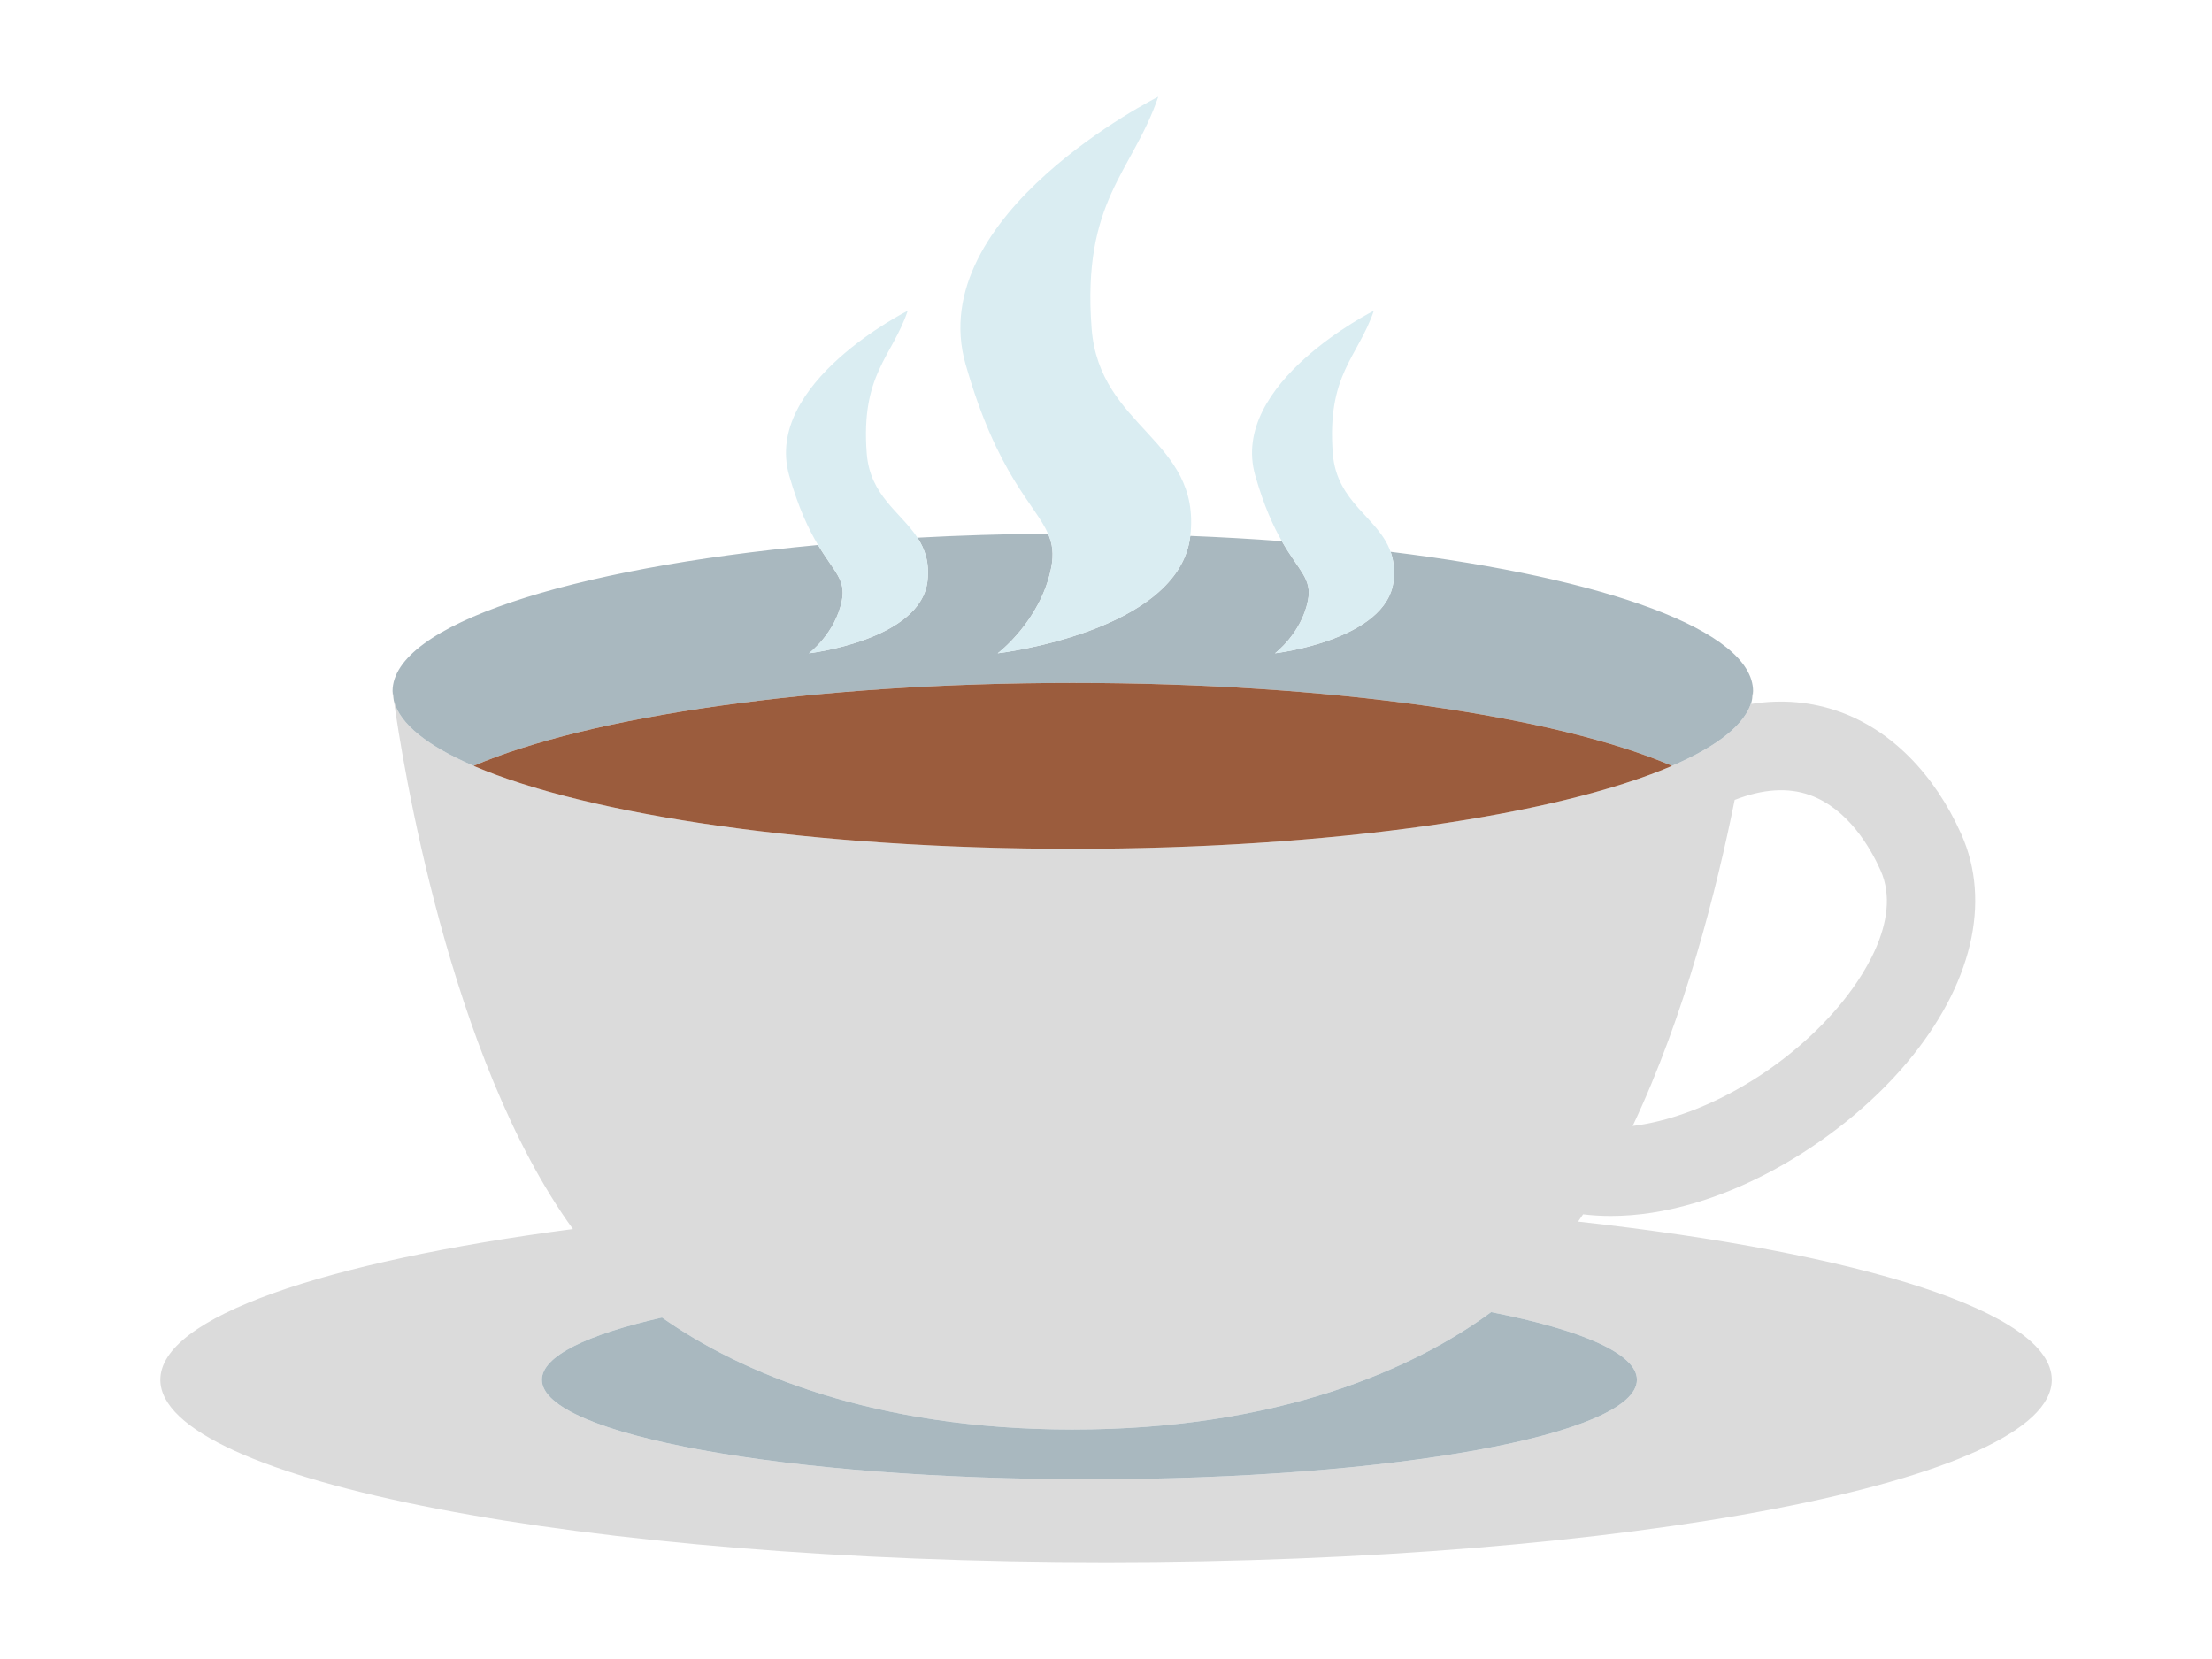 <?xml version="1.0" encoding="utf-8"?>
<!-- Generator: Adobe Illustrator 15.0.0, SVG Export Plug-In . SVG Version: 6.00 Build 0)  -->
<!DOCTYPE svg PUBLIC "-//W3C//DTD SVG 1.1//EN" "http://www.w3.org/Graphics/SVG/1.1/DTD/svg11.dtd">
<svg version="1.1" id="レイヤー_1" xmlns="http://www.w3.org/2000/svg" xmlns:xlink="http://www.w3.org/1999/xlink" x="0px"
	 y="0px" width="400px" height="300px" viewBox="0 0 400 300" style="enable-background:new 0 0 400 300;" xml:space="preserve">
<style type="text/css">
<![CDATA[
	.st0{fill:none;}
	.st1{fill:#9B5C3D;}
	.st2{fill:#DAEDF2;}
	.st3{fill:#DBDBDB;}
	.st4{fill:#A9B8BF;}
]]>
</style>
<g>
	<path class="st0" d="M99.978,143.368c-0.107-0.029-0.215-0.059-0.321-0.088C99.763,143.31,99.87,143.339,99.978,143.368z"/>
	<path class="st0" d="M98.159,142.857c-0.106-0.031-0.213-0.061-0.319-0.092C97.946,142.796,98.053,142.827,98.159,142.857z"/>
	<path class="st0" d="M96.376,142.332c-0.097-0.029-0.193-0.058-0.289-0.087C96.183,142.274,96.279,142.303,96.376,142.332z"/>
	<path class="st0" d="M92.971,141.253c-0.077-0.025-0.154-0.051-0.231-0.077C92.816,141.202,92.894,141.228,92.971,141.253z"/>
	<path class="st0" d="M91.35,140.7c-0.067-0.023-0.135-0.047-0.202-0.071C91.215,140.652,91.282,140.676,91.35,140.7z"/>
	<path class="st0" d="M88.266,139.563c-0.038-0.015-0.075-0.029-0.112-0.044C88.19,139.534,88.228,139.548,88.266,139.563z"/>
	<path class="st0" d="M105.722,144.838c-0.107-0.026-0.217-0.051-0.324-0.077C105.505,144.787,105.614,144.812,105.722,144.838z"/>
	<path class="st0" d="M129.938,149.328c-0.256-0.036-0.507-0.073-0.761-0.11C129.432,149.254,129.683,149.292,129.938,149.328z"/>
	<path class="st0" d="M103.78,144.364c-0.117-0.029-0.235-0.058-0.353-0.087C103.545,144.306,103.663,144.334,103.78,144.364z"/>
	<path class="st0" d="M132.443,149.673c-0.297-0.04-0.59-0.081-0.885-0.121C131.854,149.592,132.146,149.633,132.443,149.673z"/>
	<path class="st0" d="M127.462,148.968c-0.16-0.024-0.319-0.049-0.479-0.073C127.143,148.919,127.302,148.944,127.462,148.968z"/>
	<path class="st0" d="M86.809,138.981c-0.021-0.008-0.04-0.017-0.061-0.025C86.769,138.964,86.788,138.973,86.809,138.981z"/>
	<path class="st0" d="M111.663,146.167c-0.022-0.005-0.046-0.009-0.068-0.014C111.617,146.157,111.641,146.162,111.663,146.167z"/>
	<path class="st0" d="M163.797,152.627c0.114,0.007,0.228,0.014,0.342,0.021c-0.083-0.006-0.165-0.011-0.248-0.016
		C163.86,152.631,163.828,152.629,163.797,152.627z"/>
	<path class="st0" d="M137.233,150.284c0.114,0.014,0.229,0.027,0.344,0.041c-0.046-0.005-0.092-0.011-0.138-0.017
		C137.371,150.299,137.302,150.292,137.233,150.284z"/>
	<path class="st0" d="M152.629,151.84c0.4,0.033,0.802,0.066,1.204,0.099c-0.338-0.027-0.675-0.056-1.012-0.083
		C152.757,151.851,152.692,151.846,152.629,151.84z"/>
	<path class="st0" d="M146.993,151.337c0.386,0.037,0.771,0.074,1.158,0.11c-0.064-0.006-0.129-0.013-0.193-0.02
		C147.636,151.398,147.313,151.367,146.993,151.337z"/>
	<path class="st0" d="M144.804,151.122c0.25,0.025,0.502,0.05,0.753,0.075c-0.157-0.016-0.313-0.031-0.471-0.048
		C144.992,151.141,144.897,151.132,144.804,151.122z"/>
	<path class="st0" d="M140.195,150.629c-0.373-0.042-0.744-0.086-1.115-0.129C139.451,150.543,139.822,150.587,140.195,150.629z"/>
	<path class="st0" d="M155.254,152.05c0.282,0.021,0.563,0.044,0.847,0.065c-0.14-0.011-0.277-0.022-0.417-0.033
		C155.541,152.071,155.396,152.061,155.254,152.05z"/>
	<polygon class="st0" points="156.652,152.154 156.652,152.154 156.652,152.154 	"/>
	<path class="st0" d="M85.412,138.392c-0.003-0.001-0.005-0.002-0.008-0.003C85.407,138.39,85.409,138.391,85.412,138.392z"/>
	<path class="st0" d="M136.511,150.194c0.142,0.018,0.281,0.036,0.422,0.053c-0.069-0.009-0.137-0.018-0.206-0.026
		C136.654,150.211,136.582,150.203,136.511,150.194z"/>
	<path class="st0" d="M94.44,141.732c0.07,0.022,0.142,0.044,0.212,0.066c-0.053-0.016-0.104-0.033-0.156-0.049
		C94.478,141.744,94.459,141.738,94.44,141.732z"/>
	<path class="st0" d="M89.619,140.076c0.028,0.011,0.056,0.021,0.085,0.032c-0.021-0.007-0.039-0.015-0.06-0.022
		C89.636,140.083,89.628,140.08,89.619,140.076z"/>
	<path class="st0" d="M101.518,143.783c0.101,0.026,0.201,0.053,0.302,0.079c-0.006-0.001-0.011-0.003-0.016-0.004
		C101.708,143.833,101.612,143.809,101.518,143.783z"/>
	<path class="st0" d="M134.012,149.879c0.327,0.042,0.653,0.085,0.983,0.127c-0.328-0.042-0.652-0.084-0.979-0.126
		C134.015,149.879,134.013,149.879,134.012,149.879z"/>
	<path class="st0" d="M107.419,145.237c0.035,0.008,0.071,0.016,0.106,0.024c-0.012-0.002-0.022-0.005-0.033-0.007
		C107.468,145.248,107.443,145.242,107.419,145.237z"/>
	<path class="st0" d="M109.689,145.745c-0.068-0.015-0.139-0.03-0.208-0.045C109.551,145.715,109.621,145.729,109.689,145.745z"/>
	<path class="st0" d="M278.505,145.702c-0.044,0.01-0.089,0.019-0.133,0.029C278.416,145.721,278.461,145.712,278.505,145.702z"/>
	<path class="st0" d="M282.589,144.765c-0.09,0.021-0.182,0.043-0.272,0.064C282.407,144.808,282.499,144.786,282.589,144.765z"/>
	<path class="st0" d="M260.948,148.905c-0.135,0.02-0.269,0.041-0.403,0.062C260.68,148.946,260.813,148.925,260.948,148.905z"/>
	<path class="st0" d="M248.903,150.502c-0.364,0.043-0.728,0.085-1.094,0.126C248.176,150.587,248.539,150.545,248.903,150.502z"/>
	<path class="st0" d="M256.406,149.557c-0.281,0.038-0.562,0.078-0.844,0.115C255.845,149.634,256.125,149.595,256.406,149.557z"/>
	<path class="st0" d="M246.311,150.793c-0.388,0.043-0.774,0.086-1.165,0.127C245.536,150.879,245.923,150.836,246.311,150.793z"/>
	<path class="st0" d="M142.857,150.92c-0.396-0.041-0.787-0.084-1.181-0.127C142.07,150.836,142.462,150.879,142.857,150.92z"/>
	<path class="st0" d="M238.268,151.591c-0.431,0.038-0.862,0.077-1.296,0.114C237.405,151.668,237.837,151.629,238.268,151.591z"/>
	<path class="st0" d="M296.831,140.636c-0.055,0.02-0.11,0.039-0.165,0.059C296.721,140.675,296.776,140.655,296.831,140.636z"/>
	<path class="st0" d="M295.242,141.182c-0.065,0.022-0.131,0.044-0.196,0.066C295.111,141.226,295.177,141.204,295.242,141.182z"/>
	<path class="st0" d="M291.894,142.25c-0.082,0.025-0.164,0.049-0.245,0.074C291.729,142.3,291.812,142.275,291.894,142.25z"/>
	<path class="st0" d="M290.142,142.771c-0.091,0.026-0.184,0.053-0.275,0.079C289.958,142.823,290.051,142.797,290.142,142.771z"/>
	<path class="st0" d="M288.325,143.285c-0.09,0.025-0.182,0.049-0.271,0.074C288.144,143.334,288.235,143.31,288.325,143.285z"/>
	<path class="st0" d="M284.557,144.28c-0.1,0.025-0.201,0.05-0.302,0.075C284.355,144.33,284.457,144.305,284.557,144.28z"/>
	<path class="st0" d="M171.209,153.004c-0.521-0.022-1.041-0.045-1.56-0.069C170.168,152.959,170.688,152.981,171.209,153.004z"/>
	<path class="st0" d="M180.273,153.316c-0.552-0.014-1.104-0.027-1.654-0.044C179.169,153.289,179.722,153.303,180.273,153.316z"/>
	<path class="st0" d="M162.394,152.543c-0.49-0.03-0.979-0.061-1.466-0.092C161.415,152.482,161.903,152.513,162.394,152.543z"/>
	<path class="st0" d="M183.4,153.388c-0.585-0.012-1.171-0.022-1.754-0.036C182.229,153.365,182.815,153.376,183.4,153.388z"/>
	<path class="st0" d="M151.03,151.705c-0.437-0.037-0.871-0.076-1.305-0.115C150.159,151.629,150.594,151.668,151.03,151.705z"/>
	<path class="st0" d="M159.502,152.356c-0.477-0.032-0.953-0.065-1.428-0.099C158.549,152.291,159.025,152.324,159.502,152.356z"/>
	<path class="st0" d="M193.999,153.494c-1.042,0-2.082-0.003-3.118-0.01C191.917,153.491,192.957,153.494,193.999,153.494z"/>
	<path class="st0" d="M218.349,152.935c-0.518,0.024-1.038,0.047-1.559,0.069C217.311,152.981,217.831,152.959,218.349,152.935z"/>
	<path class="st0" d="M227.069,152.451c-0.486,0.031-0.974,0.062-1.462,0.092C226.096,152.513,226.583,152.482,227.069,152.451z"/>
	<path class="st0" d="M209.38,153.272c-0.55,0.017-1.103,0.03-1.654,0.044C208.277,153.303,208.83,153.289,209.38,153.272z"/>
	<path class="st0" d="M206.352,153.352c-0.582,0.014-1.168,0.024-1.754,0.036C205.184,153.376,205.769,153.365,206.352,153.352z"/>
	<path class="st0" d="M229.922,152.258c-0.473,0.033-0.947,0.066-1.422,0.098C228.975,152.324,229.449,152.291,229.922,152.258z"/>
	<path class="st0" d="M197.117,153.484c-1.036,0.007-2.076,0.01-3.118,0.01C195.041,153.494,196.081,153.491,197.117,153.484z"/>
	<path class="st0" d="M175.604,153.177c0.273,0.009,0.548,0.019,0.822,0.027c-0.074-0.003-0.148-0.005-0.223-0.008
		C176.004,153.189,175.804,153.184,175.604,153.177z"/>
	<path class="st0" d="M253.01,150.005c0.318-0.041,0.635-0.083,0.952-0.124c-0.002,0-0.004,0-0.007,0.001
		C253.64,149.924,253.326,149.965,253.01,150.005z"/>
	<path class="st0" d="M223.884,152.646c0.105-0.006,0.211-0.014,0.316-0.02c-0.028,0.002-0.058,0.004-0.087,0.006
		C224.036,152.637,223.961,152.643,223.884,152.646z"/>
	<path class="st0" d="M220.054,152.852c0.412-0.02,0.823-0.041,1.233-0.062c-0.345,0.018-0.69,0.035-1.035,0.053
		C220.186,152.845,220.12,152.849,220.054,152.852z"/>
	<path class="st0" d="M222.688,152.713c0.334-0.019,0.67-0.035,1.003-0.055c-0.194,0.011-0.394,0.02-0.589,0.031
		C222.965,152.697,222.827,152.705,222.688,152.713z"/>
	<path class="st0" d="M213.797,153.125c0.493-0.019,0.988-0.037,1.479-0.057c-0.092,0.004-0.185,0.007-0.276,0.01
		C214.6,153.095,214.198,153.109,213.797,153.125z"/>
	<path class="st0" d="M202.871,153.42c0.142-0.002,0.283-0.004,0.425-0.006c-0.095,0.001-0.19,0.002-0.285,0.004
		C202.964,153.418,202.918,153.42,202.871,153.42z"/>
	<path class="st0" d="M201.428,153.441c0.262-0.004,0.524-0.008,0.785-0.012c-0.056,0.001-0.111,0.002-0.167,0.002
		C201.84,153.436,201.634,153.438,201.428,153.441z"/>
	<path class="st0" d="M258.069,149.327c0.237-0.034,0.472-0.068,0.707-0.103c-0.233,0.034-0.466,0.068-0.701,0.102
		C258.073,149.326,258.071,149.326,258.069,149.327z"/>
	<path class="st0" d="M211.574,153.204c0.273-0.009,0.547-0.019,0.82-0.027c-0.198,0.007-0.398,0.013-0.597,0.02
		C211.723,153.199,211.648,153.201,211.574,153.204z"/>
	<path class="st0" d="M242.446,151.197c0.245-0.025,0.49-0.049,0.735-0.074c-0.095,0.01-0.19,0.019-0.285,0.028
		C242.746,151.166,242.597,151.182,242.446,151.197z"/>
	<path class="st0" d="M332.553,181.908c3.629-4.316,11.625-15.348,7.505-24.533c-1.797-4.01-5.844-11.104-12.77-13.596
		c-3.956-1.423-8.525-1.115-13.606,0.873c-3.213,15.982-9.005,39.061-18.446,58.962
		C307.659,202.068,322.659,193.677,332.553,181.908z"/>
	<path class="st0" d="M239.859,151.446c0.382-0.036,0.761-0.072,1.14-0.108c-0.311,0.029-0.621,0.059-0.933,0.088
		C239.997,151.433,239.929,151.439,239.859,151.446z"/>
	<path class="st0" d="M234.169,151.938c0.397-0.031,0.794-0.063,1.189-0.096c-0.066,0.005-0.134,0.01-0.2,0.016
		C234.829,151.885,234.5,151.912,234.169,151.938z"/>
	<path class="st0" d="M251.133,150.238c0.113-0.014,0.225-0.028,0.338-0.042c-0.058,0.007-0.115,0.014-0.172,0.021
		C251.243,150.224,251.188,150.231,251.133,150.238z"/>
	<path class="st0" d="M250.428,150.324c0.107-0.013,0.216-0.025,0.323-0.038c-0.068,0.008-0.138,0.016-0.205,0.023
		C250.507,150.314,250.468,150.319,250.428,150.324z"/>
	<path class="st0" d="M231.906,152.114c0.28-0.021,0.558-0.043,0.836-0.064c-0.138,0.011-0.276,0.021-0.415,0.031
		C232.187,152.092,232.048,152.104,231.906,152.114z"/>
	<path class="st0" d="M198.949,153.469c0.423-0.004,0.848-0.006,1.27-0.011c-0.396,0.005-0.794,0.007-1.189,0.011
		C199.002,153.469,198.976,153.469,198.949,153.469z"/>
	<polygon class="st0" points="316.778,126.728 316.782,126.717 316.782,126.714 	"/>
	<path class="st0" d="M187.779,153.458c0.423,0.005,0.847,0.008,1.271,0.011c-0.027,0-0.054,0-0.08,0
		C188.573,153.465,188.175,153.463,187.779,153.458z"/>
	<path class="st0" d="M293.369,141.792c0.056-0.018,0.112-0.035,0.167-0.053c-0.019,0.006-0.039,0.012-0.059,0.018
		C293.441,141.769,293.405,141.781,293.369,141.792z"/>
	<path class="st0" d="M185.784,153.43c0.262,0.004,0.523,0.008,0.786,0.012c-0.207-0.004-0.413-0.006-0.619-0.01
		C185.896,153.432,185.84,153.431,185.784,153.43z"/>
	<path class="st0" d="M286.205,143.855c0.087-0.022,0.174-0.045,0.261-0.068c-0.082,0.021-0.166,0.043-0.249,0.065
		C286.213,143.854,286.209,143.854,286.205,143.855z"/>
	<path class="st0" d="M184.702,153.414c0.142,0.002,0.283,0.004,0.426,0.006c-0.047,0-0.093-0.002-0.14-0.002
		C184.894,153.416,184.797,153.415,184.702,153.414z"/>
	<path class="st0" d="M172.72,153.068c0.492,0.02,0.987,0.038,1.482,0.057c-0.404-0.016-0.809-0.031-1.212-0.047
		C172.9,153.074,172.81,153.072,172.72,153.068z"/>
	<path class="st0" d="M164.303,152.658c0.334,0.019,0.672,0.036,1.008,0.055c-0.142-0.008-0.282-0.016-0.423-0.023
		C164.693,152.678,164.496,152.669,164.303,152.658z"/>
	<path class="st0" d="M166.712,152.789c0.411,0.021,0.824,0.043,1.238,0.062c-0.065-0.003-0.13-0.006-0.195-0.01
		C167.407,152.824,167.059,152.807,166.712,152.789z"/>
	<path class="st0" d="M280.497,145.256c0.023-0.005,0.046-0.011,0.069-0.016c-0.014,0.003-0.028,0.006-0.042,0.01
		C280.515,145.251,280.507,145.253,280.497,145.256z"/>
	<path class="st3" d="M285.368,220.902c0.303-0.436,0.604-0.873,0.901-1.316c1.655,0.2,3.331,0.299,5.021,0.299
		c19.717,0,41.275-13.13,53.509-27.681c11.776-14.007,15.369-29.089,9.857-41.375c-4.895-10.922-12.69-18.773-21.952-22.105
		c-5.087-1.831-10.439-2.304-16.004-1.436c0.029-0.203,0.057-0.394,0.081-0.571c-0.001,0.004-0.003,0.007-0.004,0.011
		c-1.1,4.237-6.197,8.224-14.425,11.762c-0.139,0.06-0.281,0.119-0.422,0.178c-0.234,0.099-0.465,0.199-0.704,0.297
		c-0.009,0.003-0.017,0.007-0.024,0.01c-0.154,0.063-0.316,0.126-0.473,0.189c-0.223,0.09-0.446,0.18-0.673,0.27
		c-0.079,0.031-0.155,0.062-0.234,0.093c-0.025,0.01-0.05,0.02-0.075,0.03c-0.433,0.168-0.874,0.335-1.321,0.501
		c-0.186,0.069-0.375,0.137-0.562,0.205c-0.342,0.125-0.684,0.249-1.033,0.372c-0.055,0.02-0.11,0.039-0.165,0.059
		c-0.105,0.037-0.215,0.073-0.321,0.11c-0.243,0.084-0.488,0.168-0.735,0.252c-0.123,0.042-0.243,0.084-0.367,0.125
		c-0.065,0.022-0.131,0.044-0.196,0.066c-0.316,0.105-0.64,0.209-0.961,0.313c-0.184,0.06-0.363,0.12-0.549,0.179
		c-0.055,0.018-0.111,0.035-0.167,0.053c-0.485,0.154-0.978,0.307-1.476,0.458c-0.082,0.025-0.164,0.049-0.245,0.074
		c-0.05,0.016-0.103,0.03-0.152,0.045c-0.249,0.075-0.501,0.149-0.753,0.223c-0.201,0.059-0.398,0.119-0.602,0.178
		c-0.091,0.026-0.184,0.053-0.275,0.079c-0.239,0.069-0.483,0.137-0.726,0.205c-0.237,0.067-0.471,0.134-0.71,0.201
		c-0.035,0.01-0.07,0.02-0.105,0.03c-0.09,0.025-0.182,0.049-0.271,0.074c-0.523,0.144-1.053,0.287-1.588,0.428
		c-0.087,0.023-0.174,0.045-0.261,0.068c-0.231,0.061-0.467,0.12-0.7,0.181c-0.316,0.081-0.629,0.163-0.948,0.244
		c-0.1,0.025-0.201,0.05-0.302,0.075c-0.177,0.044-0.357,0.087-0.535,0.131c-0.266,0.066-0.531,0.132-0.8,0.197
		c-0.111,0.027-0.22,0.054-0.331,0.082c-0.09,0.021-0.182,0.043-0.272,0.064c-0.578,0.138-1.16,0.275-1.75,0.411
		c-0.023,0.005-0.046,0.011-0.069,0.016c-0.162,0.037-0.328,0.073-0.491,0.11c-0.498,0.113-0.995,0.226-1.501,0.336
		c-0.044,0.01-0.089,0.019-0.133,0.029c-0.162,0.036-0.328,0.07-0.491,0.105c-0.286,0.062-0.574,0.124-0.863,0.185
		c-0.718,0.152-1.443,0.303-2.177,0.451c-0.176,0.035-0.349,0.072-0.525,0.107c-0.879,0.176-1.771,0.348-2.672,0.518
		c-0.288,0.055-0.58,0.108-0.871,0.162c-0.711,0.132-1.429,0.262-2.152,0.39c-0.254,0.045-0.506,0.091-0.761,0.135
		c-0.932,0.162-1.873,0.321-2.824,0.478c-0.266,0.043-0.534,0.086-0.801,0.129c-0.754,0.122-1.515,0.242-2.281,0.36
		c-0.296,0.045-0.591,0.091-0.889,0.136c-0.039,0.006-0.077,0.012-0.116,0.018c-0.135,0.02-0.269,0.041-0.403,0.062
		c-0.585,0.087-1.177,0.172-1.769,0.257c-0.235,0.034-0.47,0.069-0.707,0.103c-0.175,0.024-0.353,0.048-0.528,0.073
		c-0.376,0.053-0.755,0.105-1.135,0.157c-0.281,0.038-0.562,0.078-0.844,0.115c-0.215,0.029-0.433,0.057-0.647,0.085
		c-0.316,0.042-0.635,0.084-0.953,0.125c-0.317,0.041-0.634,0.083-0.952,0.124c-0.51,0.065-1.024,0.127-1.539,0.191
		c-0.113,0.014-0.225,0.028-0.338,0.042c-0.128,0.016-0.254,0.032-0.382,0.047c-0.107,0.013-0.216,0.025-0.323,0.038
		c-0.506,0.061-1.015,0.12-1.524,0.178c-0.364,0.043-0.728,0.085-1.094,0.126c-0.088,0.011-0.177,0.02-0.264,0.029
		c-0.321,0.036-0.644,0.071-0.966,0.106c-0.09,0.01-0.18,0.02-0.27,0.029c-0.388,0.043-0.774,0.086-1.165,0.127
		c-0.396,0.041-0.793,0.082-1.191,0.123c-0.258,0.027-0.514,0.055-0.772,0.08c-0.245,0.025-0.49,0.049-0.735,0.074
		c-0.48,0.047-0.964,0.094-1.447,0.141c-0.379,0.036-0.758,0.072-1.14,0.108c-0.283,0.026-0.569,0.052-0.854,0.077
		c-0.246,0.022-0.491,0.045-0.738,0.067c-0.431,0.038-0.862,0.077-1.296,0.114c-0.226,0.02-0.452,0.038-0.679,0.057
		c-0.312,0.027-0.622,0.054-0.935,0.08c-0.396,0.032-0.792,0.064-1.189,0.096c-0.474,0.039-0.95,0.076-1.427,0.112
		c-0.278,0.021-0.556,0.044-0.836,0.064c-0.194,0.015-0.392,0.028-0.586,0.042c-0.465,0.035-0.931,0.068-1.398,0.102
		c-0.473,0.033-0.947,0.066-1.422,0.098c-0.066,0.005-0.134,0.01-0.2,0.014c-0.329,0.022-0.659,0.045-0.99,0.066
		c-0.08,0.004-0.16,0.01-0.24,0.016c-0.486,0.031-0.974,0.062-1.462,0.092c-0.469,0.028-0.937,0.057-1.407,0.084
		c-0.105,0.006-0.211,0.014-0.316,0.02c-0.064,0.004-0.128,0.008-0.192,0.012c-0.333,0.02-0.669,0.036-1.003,0.055
		c-0.467,0.025-0.934,0.052-1.401,0.076c-0.41,0.021-0.821,0.043-1.233,0.062c-0.333,0.018-0.667,0.033-1.001,0.049
		c-0.234,0.012-0.469,0.023-0.704,0.034c-0.518,0.024-1.038,0.047-1.559,0.069c-0.27,0.012-0.54,0.023-0.811,0.035
		c-0.234,0.01-0.468,0.02-0.703,0.029c-0.491,0.02-0.986,0.038-1.479,0.057c-0.467,0.018-0.934,0.035-1.402,0.052
		c-0.273,0.009-0.547,0.019-0.82,0.027c-0.312,0.011-0.624,0.02-0.936,0.029c-0.42,0.013-0.838,0.027-1.259,0.039
		c-0.55,0.017-1.103,0.03-1.654,0.044c-0.036,0.001-0.072,0.002-0.108,0.003c-0.317,0.009-0.634,0.017-0.951,0.024
		c-0.105,0.002-0.209,0.006-0.314,0.008c-0.583,0.014-1.168,0.024-1.754,0.036c-0.434,0.009-0.866,0.019-1.302,0.026
		c-0.142,0.002-0.283,0.004-0.425,0.006c-0.219,0.004-0.438,0.006-0.658,0.01c-0.261,0.004-0.523,0.008-0.785,0.012
		c-0.403,0.005-0.805,0.012-1.209,0.017c-0.422,0.005-0.847,0.007-1.27,0.011c-0.352,0.004-0.702,0.007-1.054,0.01
		c-0.26,0.002-0.519,0.005-0.778,0.006c-1.036,0.007-2.076,0.01-3.118,0.01s-2.082-0.003-3.118-0.01
		c-0.26-0.001-0.519-0.004-0.778-0.006c-0.352-0.003-0.702-0.006-1.053-0.01c-0.424-0.003-0.848-0.006-1.271-0.011
		c-0.404-0.005-0.806-0.012-1.209-0.017c-0.263-0.004-0.524-0.008-0.786-0.012c-0.219-0.004-0.438-0.006-0.656-0.01
		c-0.143-0.002-0.284-0.004-0.426-0.006c-0.436-0.008-0.867-0.018-1.302-0.026c-0.585-0.012-1.171-0.022-1.754-0.036
		c-0.105-0.002-0.21-0.006-0.314-0.008c-0.317-0.008-0.632-0.016-0.948-0.024c-0.036-0.001-0.073-0.002-0.11-0.003
		c-0.552-0.014-1.104-0.027-1.654-0.044c-0.423-0.012-0.842-0.026-1.263-0.039c-0.31-0.01-0.62-0.019-0.93-0.029
		c-0.274-0.009-0.549-0.019-0.822-0.027c-0.469-0.017-0.936-0.034-1.402-0.052c-0.495-0.019-0.99-0.037-1.482-0.057
		c-0.231-0.01-0.461-0.02-0.692-0.029c-0.272-0.012-0.546-0.023-0.818-0.035c-0.521-0.022-1.041-0.045-1.56-0.069
		c-0.237-0.011-0.473-0.022-0.71-0.034c-0.33-0.016-0.66-0.031-0.989-0.049c-0.414-0.02-0.827-0.041-1.238-0.062
		c-0.469-0.024-0.935-0.051-1.401-0.076c-0.336-0.019-0.674-0.036-1.008-0.055c-0.055-0.004-0.109-0.008-0.164-0.01
		c-0.114-0.008-0.228-0.015-0.342-0.021c-0.469-0.027-0.937-0.056-1.403-0.084c-0.49-0.03-0.979-0.061-1.466-0.092
		c-0.083-0.006-0.166-0.012-0.249-0.018c-0.323-0.021-0.646-0.042-0.968-0.063c-0.069-0.005-0.14-0.009-0.209-0.014
		c-0.477-0.032-0.953-0.065-1.428-0.099s-0.949-0.068-1.422-0.104l0,0c-0.184-0.013-0.369-0.025-0.552-0.039
		c-0.283-0.021-0.564-0.044-0.847-0.065c-0.475-0.036-0.948-0.073-1.421-0.111c-0.402-0.032-0.804-0.065-1.204-0.099
		c-0.303-0.024-0.603-0.051-0.903-0.076c-0.231-0.02-0.464-0.039-0.695-0.059c-0.437-0.037-0.871-0.076-1.305-0.115
		c-0.253-0.021-0.505-0.045-0.757-0.068c-0.272-0.025-0.546-0.049-0.817-0.074c-0.388-0.036-0.772-0.073-1.158-0.11
		c-0.48-0.046-0.959-0.093-1.437-0.14c-0.251-0.025-0.503-0.05-0.753-0.075c-0.242-0.024-0.481-0.05-0.722-0.075
		c-0.409-0.042-0.818-0.084-1.225-0.127c-0.396-0.041-0.787-0.084-1.181-0.127c-0.095-0.011-0.189-0.021-0.284-0.032
		c-0.307-0.033-0.614-0.067-0.919-0.101c-0.093-0.011-0.187-0.021-0.278-0.031c-0.373-0.042-0.744-0.086-1.115-0.129
		c-0.502-0.058-1.005-0.116-1.503-0.176c-0.114-0.014-0.229-0.027-0.344-0.041c-0.101-0.012-0.199-0.025-0.301-0.037
		c-0.141-0.017-0.28-0.035-0.422-0.053c-0.507-0.062-1.014-0.124-1.516-0.188c-0.33-0.042-0.656-0.085-0.983-0.127
		c-0.301-0.039-0.601-0.079-0.899-0.118c-0.223-0.029-0.447-0.058-0.669-0.088c-0.297-0.04-0.59-0.081-0.885-0.121
		c-0.39-0.053-0.779-0.107-1.167-0.161c-0.147-0.021-0.297-0.041-0.444-0.062c-0.003,0-0.006-0.001-0.009-0.001
		c-0.256-0.036-0.507-0.073-0.761-0.11c-0.574-0.083-1.148-0.165-1.716-0.25c-0.16-0.024-0.319-0.049-0.479-0.073
		c-0.023-0.003-0.047-0.007-0.071-0.011c-0.277-0.042-0.552-0.084-0.828-0.127c-0.795-0.123-1.584-0.247-2.366-0.373
		c-0.244-0.04-0.489-0.078-0.731-0.118c-0.966-0.158-1.922-0.32-2.868-0.485c-0.229-0.04-0.455-0.081-0.683-0.122
		c-0.758-0.134-1.508-0.27-2.251-0.408c-0.267-0.049-0.534-0.099-0.8-0.149c-0.917-0.173-1.826-0.349-2.722-0.527
		c-0.141-0.028-0.277-0.058-0.418-0.085c-0.53-0.107-1.06-0.214-1.581-0.323c-0.022-0.005-0.046-0.009-0.068-0.014
		c-0.218-0.045-0.431-0.093-0.646-0.139c-0.267-0.056-0.532-0.113-0.796-0.17c-0.153-0.033-0.31-0.065-0.463-0.099
		c-0.068-0.015-0.139-0.03-0.208-0.045c-0.533-0.117-1.058-0.236-1.581-0.354c-0.124-0.028-0.252-0.056-0.375-0.084
		c-0.035-0.008-0.071-0.016-0.106-0.024c-0.571-0.131-1.137-0.265-1.697-0.398c-0.107-0.026-0.217-0.051-0.324-0.077
		c-0.117-0.028-0.231-0.058-0.349-0.086c-0.243-0.059-0.483-0.119-0.725-0.178c-0.181-0.044-0.364-0.089-0.544-0.134
		c-0.117-0.029-0.235-0.058-0.353-0.087c-0.335-0.084-0.663-0.17-0.994-0.256c-0.204-0.053-0.412-0.105-0.614-0.158
		c-0.101-0.026-0.201-0.053-0.302-0.079c-0.52-0.137-1.032-0.275-1.54-0.415c-0.107-0.029-0.215-0.059-0.321-0.088
		c-0.038-0.011-0.075-0.021-0.114-0.032c-0.211-0.059-0.417-0.118-0.626-0.177c-0.253-0.071-0.508-0.142-0.757-0.213
		c-0.106-0.031-0.213-0.061-0.319-0.092c-0.212-0.062-0.419-0.125-0.63-0.187c-0.226-0.067-0.453-0.133-0.678-0.201
		c-0.052-0.016-0.104-0.031-0.156-0.046c-0.097-0.029-0.193-0.058-0.289-0.087c-0.484-0.147-0.963-0.296-1.435-0.446
		c-0.07-0.022-0.142-0.044-0.212-0.066c-0.151-0.048-0.297-0.098-0.447-0.146c-0.343-0.111-0.686-0.221-1.022-0.333
		c-0.077-0.025-0.154-0.051-0.231-0.077c-0.129-0.043-0.255-0.088-0.383-0.131c-0.226-0.076-0.449-0.153-0.671-0.229
		c-0.11-0.039-0.226-0.077-0.336-0.115c-0.067-0.023-0.135-0.047-0.202-0.071c-0.374-0.132-0.741-0.265-1.106-0.399
		c-0.111-0.041-0.227-0.081-0.337-0.122c-0.029-0.011-0.057-0.021-0.085-0.032c-0.459-0.17-0.91-0.341-1.354-0.513
		c-0.038-0.015-0.075-0.029-0.112-0.044c-0.081-0.032-0.157-0.063-0.237-0.095c-0.206-0.081-0.409-0.163-0.611-0.245
		c-0.165-0.066-0.334-0.131-0.496-0.198c-0.021-0.008-0.04-0.017-0.061-0.025c-0.249-0.103-0.489-0.207-0.733-0.31
		c-0.123-0.052-0.247-0.104-0.369-0.156c-0.076-0.033-0.157-0.066-0.233-0.099c-0.003-0.001-0.005-0.002-0.008-0.003
		c-8.095-3.516-13.104-7.472-14.187-11.672v0c1.44,10.309,9.906,64.521,32.37,95.527c-45.041,5.944-74.604,15.936-74.604,27.261
		c0,18.228,76.567,33.003,171.018,33.003c94.449,0,171.016-14.775,171.016-33.003C371.017,237.277,336.562,226.604,285.368,220.902z
		 M327.288,143.779c6.926,2.492,10.973,9.586,12.77,13.596c4.12,9.186-3.876,20.217-7.505,24.533
		c-9.894,11.769-24.894,20.16-37.317,21.705c9.441-19.901,15.233-42.979,18.446-58.962
		C318.763,142.664,323.332,142.355,327.288,143.779z M196.999,267.507c-54.681,0-99.009-8.06-99.009-18.002
		c0-4.258,8.134-8.169,21.723-11.251c14.096,9.943,38.271,20.251,74.286,20.251c37.202,0,61.766-10.996,75.642-21.23
		c16.361,3.211,26.368,7.508,26.368,12.23C296.009,259.447,251.681,267.507,196.999,267.507z"/>
	<path class="st4" d="M269.641,237.274c-13.876,10.234-38.439,21.23-75.642,21.23c-36.016,0-60.19-10.308-74.286-20.251
		c-13.589,3.082-21.723,6.993-21.723,11.251c0,9.942,44.328,18.002,99.009,18.002c54.682,0,99.01-8.06,99.01-18.002
		C296.009,244.782,286.002,240.485,269.641,237.274z"/>
	<path class="st4" d="M160.679,152.434c0.083,0.006,0.166,0.012,0.249,0.018c0.487,0.031,0.976,0.062,1.466,0.092
		c0.467,0.028,0.935,0.057,1.403,0.084c0.031,0.002,0.063,0.004,0.094,0.006C162.814,152.57,161.744,152.504,160.679,152.434z"/>
	<path class="st4" d="M92.739,141.176c0.077,0.026,0.154,0.052,0.231,0.077c0.337,0.112,0.68,0.223,1.022,0.333
		c-0.555-0.179-1.1-0.36-1.637-0.542C92.484,141.088,92.61,141.132,92.739,141.176z"/>
	<path class="st4" d="M91.147,140.629c0.067,0.023,0.135,0.047,0.202,0.071c0.11,0.039,0.226,0.077,0.336,0.115
		c-0.558-0.193-1.106-0.388-1.645-0.585C90.406,140.364,90.773,140.497,91.147,140.629z"/>
	<path class="st4" d="M86.748,138.956c0.021,0.008,0.04,0.017,0.061,0.025c0.162,0.067,0.331,0.132,0.496,0.198
		c-0.438-0.176-0.868-0.354-1.29-0.533C86.259,138.75,86.499,138.854,86.748,138.956z"/>
	<path class="st4" d="M103.428,144.276c0.117,0.029,0.235,0.058,0.353,0.087c0.18,0.045,0.363,0.089,0.544,0.134
		c-0.638-0.157-1.268-0.316-1.891-0.477C102.765,144.106,103.093,144.192,103.428,144.276z"/>
	<path class="st4" d="M97.84,142.766c0.106,0.031,0.213,0.061,0.319,0.092c0.249,0.072,0.504,0.143,0.757,0.213
		c-0.576-0.163-1.145-0.326-1.706-0.492C97.421,142.641,97.628,142.704,97.84,142.766z"/>
	<path class="st4" d="M105.049,144.676c0.117,0.028,0.231,0.058,0.349,0.086c0.107,0.025,0.217,0.051,0.324,0.077
		c0.561,0.134,1.126,0.267,1.697,0.398c0.024,0.005,0.049,0.011,0.073,0.017C106.665,145.063,105.853,144.871,105.049,144.676z"/>
	<path class="st4" d="M134.017,149.879c0.326,0.042,0.65,0.085,0.979,0.126c0.502,0.064,1.009,0.126,1.516,0.188
		c0.071,0.009,0.144,0.018,0.216,0.026C135.816,150.109,134.913,149.996,134.017,149.879z"/>
	<path class="st4" d="M109.481,145.7c0.069,0.015,0.14,0.03,0.208,0.045c0.153,0.033,0.31,0.066,0.463,0.099
		c-0.76-0.164-1.511-0.33-2.252-0.498C108.424,145.464,108.948,145.583,109.481,145.7z"/>
	<path class="st4" d="M99.542,143.248c0.039,0.011,0.076,0.021,0.114,0.032c0.106,0.029,0.214,0.059,0.321,0.088
		c0.508,0.14,1.021,0.278,1.54,0.415c0.095,0.025,0.19,0.05,0.286,0.075C101.037,143.657,100.284,143.454,99.542,143.248z"/>
	<path class="st4" d="M87.916,139.424c0.08,0.032,0.156,0.063,0.237,0.095c0.037,0.015,0.074,0.029,0.112,0.044
		c0.443,0.172,0.895,0.343,1.354,0.513c0.009,0.003,0.017,0.006,0.025,0.01C89.055,139.867,88.48,139.646,87.916,139.424z"/>
	<path class="st4" d="M94.652,141.799c0.472,0.15,0.95,0.298,1.435,0.446c0.096,0.029,0.192,0.058,0.289,0.087
		c0.052,0.016,0.104,0.031,0.156,0.046c-0.69-0.208-1.37-0.417-2.036-0.629C94.548,141.766,94.6,141.783,94.652,141.799z"/>
	<path class="st4" d="M119.435,147.659c-0.758-0.134-1.508-0.27-2.251-0.408C117.927,147.39,118.677,147.525,119.435,147.659z"/>
	<path class="st4" d="M131.559,149.552c0.295,0.041,0.588,0.082,0.885,0.121c0.222,0.03,0.446,0.059,0.669,0.088
		c-0.914-0.121-1.821-0.244-2.721-0.37C130.779,149.445,131.169,149.499,131.559,149.552z"/>
	<path class="st4" d="M141.677,150.793c0.394,0.043,0.785,0.086,1.181,0.127c0.406,0.043,0.815,0.085,1.225,0.127
		c-0.902-0.093-1.799-0.188-2.689-0.286C141.487,150.771,141.582,150.782,141.677,150.793z"/>
	<path class="st4" d="M169.649,152.935c0.519,0.024,1.039,0.047,1.56,0.069c0.272,0.012,0.546,0.023,0.818,0.035
		c-1.033-0.043-2.062-0.09-3.088-0.139C169.177,152.912,169.412,152.924,169.649,152.935z"/>
	<path class="st4" d="M149.726,151.59c0.434,0.039,0.868,0.078,1.305,0.115c0.231,0.02,0.464,0.039,0.695,0.059
		c-0.924-0.078-1.843-0.158-2.757-0.242C149.221,151.545,149.473,151.568,149.726,151.59z"/>
	<path class="st4" d="M126.982,148.895c0.16,0.024,0.319,0.049,0.479,0.073c0.567,0.085,1.142,0.167,1.716,0.25
		c0.254,0.037,0.505,0.074,0.761,0.11c0.003,0,0.006,0.001,0.009,0.001c-1.022-0.145-2.033-0.294-3.036-0.445
		C126.936,148.887,126.959,148.891,126.982,148.895z"/>
	<path class="st4" d="M122.985,148.266c-0.966-0.158-1.923-0.32-2.868-0.485C121.063,147.945,122.02,148.107,122.985,148.266z"/>
	<path class="st4" d="M137.577,150.324c0.498,0.06,1.001,0.118,1.503,0.176c0.371,0.043,0.742,0.087,1.115,0.129
		c0.092,0.01,0.186,0.021,0.278,0.031c-1.02-0.115-2.031-0.232-3.034-0.353C137.485,150.313,137.531,150.319,137.577,150.324z"/>
	<path class="st4" d="M116.384,147.103c-0.917-0.173-1.826-0.349-2.722-0.527C114.558,146.754,115.467,146.93,116.384,147.103z"/>
	<path class="st4" d="M111.595,146.152c0.022,0.005,0.046,0.009,0.068,0.014c0.521,0.109,1.051,0.216,1.581,0.323
		c-0.774-0.157-1.539-0.315-2.296-0.476C111.164,146.06,111.377,146.107,111.595,146.152z"/>
	<path class="st4" d="M126.083,148.757c-0.795-0.123-1.584-0.247-2.366-0.373C124.499,148.51,125.288,148.634,126.083,148.757z"/>
	<path class="st4" d="M145.086,151.149c0.157,0.017,0.313,0.032,0.471,0.048c0.478,0.047,0.956,0.094,1.437,0.14
		c0.32,0.03,0.643,0.062,0.965,0.091C146.994,151.338,146.037,151.245,145.086,151.149z"/>
	<path class="st4" d="M224.2,152.627c0.471-0.027,0.938-0.056,1.407-0.084c0.488-0.03,0.976-0.061,1.462-0.092
		c0.08-0.006,0.16-0.012,0.24-0.016c-1.06,0.068-2.125,0.135-3.196,0.197C224.143,152.631,224.172,152.629,224.2,152.627z"/>
	<path class="st4" d="M251.299,150.217c0.057-0.007,0.114-0.014,0.172-0.021c0.515-0.063,1.029-0.126,1.539-0.191
		c0.316-0.041,0.63-0.082,0.945-0.123C253.076,149.997,252.19,150.108,251.299,150.217z"/>
	<path class="st4" d="M232.327,152.081c0.139-0.011,0.277-0.021,0.415-0.031c0.477-0.036,0.953-0.073,1.427-0.112
		c0.331-0.025,0.66-0.053,0.989-0.08C234.22,151.935,233.276,152.01,232.327,152.081z"/>
	<path class="st4" d="M258.776,149.224c0.592-0.085,1.184-0.17,1.769-0.257c0.135-0.021,0.269-0.042,0.403-0.062
		c0.039-0.006,0.077-0.012,0.116-0.018c-0.987,0.149-1.982,0.296-2.989,0.438C258.311,149.292,258.543,149.258,258.776,149.224z"/>
	<path class="st4" d="M240.066,151.426c0.312-0.029,0.622-0.059,0.933-0.088c0.483-0.047,0.967-0.094,1.447-0.141
		c0.15-0.016,0.3-0.031,0.45-0.046C241.959,151.246,241.016,151.337,240.066,151.426z"/>
	<path class="st4" d="M247.546,150.657c0.087-0.01,0.176-0.019,0.264-0.029c0.366-0.041,0.729-0.083,1.094-0.126
		c0.51-0.059,1.019-0.118,1.524-0.178c0.04-0.005,0.079-0.01,0.118-0.015C249.554,150.429,248.553,150.544,247.546,150.657z"/>
	<path class="st4" d="M85.404,138.389c0.003,0.001,0.005,0.002,0.008,0.003c0.076,0.033,0.157,0.066,0.233,0.099
		c20.772-8.93,61.503-15,108.354-15c46.853,0,87.582,6.069,108.354,14.999c8.228-3.538,13.325-7.525,14.425-11.762
		c0.002-0.005,0.003-0.009,0.004-0.014c0.154-1.115,0.23-1.723,0.23-1.723c0-10.931-26.564-20.424-65.547-25.206
		c0.53,1.492,0.766,3.196,0.537,5.251c-1.192,10.724-21.443,13.104-21.443,13.104s4.768-3.575,5.957-9.53
		c0.796-3.986-1.61-5.31-4.717-10.75c-5.367-0.401-10.893-0.72-16.553-0.948c-2.009,17.368-34.829,21.229-34.829,21.229
		s7.743-5.807,9.677-15.484c0.496-2.478,0.227-4.322-0.573-6.148c-8.095,0.067-15.991,0.314-23.613,0.727
		c1.352,2.072,2.187,4.479,1.818,7.801c-1.192,10.724-21.443,13.104-21.443,13.104s4.767-3.575,5.956-9.53
		c0.762-3.811-1.404-5.188-4.311-10.055c-45.11,4.226-76.941,14.468-76.941,26.435c0,0,0.074,0.608,0.23,1.726
		C72.301,130.917,77.31,134.873,85.404,138.389z"/>
	<path class="st4" d="M71.055,125.897c0.037,0.274,0.093,0.548,0.163,0.82v0C71.147,126.445,71.094,126.171,71.055,125.897z"/>
	<path class="st4" d="M298.427,140.059c0.447-0.166,0.889-0.333,1.321-0.501c0.025-0.01,0.05-0.02,0.075-0.03
		c0.079-0.031,0.155-0.062,0.234-0.093C299.524,139.644,298.981,139.853,298.427,140.059z"/>
	<path class="st4" d="M286.466,143.788c0.535-0.142,1.064-0.284,1.588-0.428c0.09-0.025,0.182-0.049,0.271-0.074
		c0.035-0.01,0.07-0.02,0.105-0.03c-0.727,0.201-1.464,0.4-2.214,0.597C286.3,143.831,286.384,143.809,286.466,143.788z"/>
	<path class="st4" d="M291.496,142.37c0.05-0.015,0.103-0.03,0.152-0.045c0.081-0.024,0.163-0.049,0.245-0.074
		c0.498-0.151,0.99-0.304,1.476-0.458c0.036-0.011,0.072-0.023,0.108-0.035C292.829,141.964,292.168,142.167,291.496,142.37z"/>
	<path class="st4" d="M203.296,153.414c0.436-0.008,0.868-0.018,1.302-0.026c0.586-0.012,1.172-0.022,1.754-0.036
		c0.105-0.002,0.209-0.006,0.314-0.008c-1.214,0.029-2.432,0.053-3.655,0.074C203.105,153.416,203.201,153.415,203.296,153.414z"/>
	<path class="st4" d="M164.888,152.689c0.141,0.008,0.281,0.016,0.423,0.023c0.467,0.025,0.933,0.052,1.401,0.076
		c0.347,0.018,0.695,0.035,1.043,0.053C166.795,152.793,165.839,152.742,164.888,152.689z"/>
	<path class="st4" d="M181.332,153.344c0.104,0.002,0.209,0.006,0.314,0.008c0.583,0.014,1.169,0.024,1.754,0.036
		c0.435,0.009,0.866,0.019,1.302,0.026c0.095,0.001,0.191,0.002,0.286,0.004C183.765,153.396,182.546,153.373,181.332,153.344z"/>
	<path class="st4" d="M172.99,153.078c0.403,0.016,0.808,0.031,1.212,0.047c0.467,0.018,0.934,0.035,1.402,0.052
		c0.199,0.007,0.399,0.013,0.6,0.02C175.129,153.16,174.057,153.121,172.99,153.078z"/>
	<path class="st4" d="M152.821,151.855c0.337,0.027,0.674,0.056,1.012,0.083c0.473,0.038,0.946,0.075,1.421,0.111
		c0.143,0.011,0.287,0.021,0.43,0.032C154.725,152.01,153.771,151.934,152.821,151.855z"/>
	<path class="st4" d="M156.652,152.154c0.473,0.035,0.947,0.07,1.422,0.104s0.951,0.066,1.428,0.099
		c0.069,0.005,0.14,0.009,0.209,0.014C158.687,152.301,157.666,152.229,156.652,152.154L156.652,152.154z"/>
	<path class="st4" d="M185.951,153.432c0.206,0.004,0.412,0.006,0.619,0.01c0.403,0.005,0.805,0.012,1.209,0.017
		c0.396,0.005,0.794,0.007,1.19,0.011C187.96,153.459,186.954,153.447,185.951,153.432z"/>
	<path class="st4" d="M211.798,153.196c0.198-0.007,0.398-0.013,0.597-0.02c0.469-0.017,0.936-0.034,1.402-0.052
		c0.401-0.016,0.803-0.03,1.203-0.047C213.938,153.121,212.869,153.16,211.798,153.196z"/>
	<path class="st4" d="M178.619,153.272c0.55,0.017,1.103,0.03,1.654,0.044c0.037,0.001,0.074,0.002,0.11,0.003
		c-1.013-0.026-2.021-0.055-3.027-0.086C177.777,153.246,178.196,153.261,178.619,153.272z"/>
	<path class="st4" d="M220.252,152.842c0.345-0.018,0.69-0.035,1.035-0.053c0.468-0.024,0.935-0.051,1.401-0.076
		c0.139-0.008,0.276-0.016,0.414-0.023C222.156,152.742,221.206,152.793,220.252,152.842z"/>
	<path class="st4" d="M199.029,153.469c0.396-0.004,0.794-0.006,1.189-0.011c0.404-0.005,0.806-0.012,1.209-0.017
		c0.206-0.004,0.412-0.006,0.618-0.01C201.044,153.447,200.038,153.459,199.029,153.469z"/>
	<path class="st4" d="M280.566,145.24c0.59-0.135,1.172-0.272,1.75-0.411c0.091-0.021,0.183-0.043,0.272-0.064
		c0.111-0.027,0.22-0.055,0.331-0.082c-0.789,0.191-1.585,0.38-2.396,0.566C280.538,145.246,280.553,145.243,280.566,145.24z"/>
	<path class="st4" d="M284.255,144.355c0.101-0.025,0.202-0.05,0.302-0.075c0.319-0.081,0.632-0.163,0.948-0.244
		c-0.588,0.151-1.183,0.302-1.785,0.45C283.897,144.442,284.078,144.399,284.255,144.355z"/>
	<path class="st4" d="M278.372,145.731c0.044-0.01,0.089-0.019,0.133-0.029c0.506-0.111,1.003-0.224,1.501-0.336
		c-0.7,0.159-1.409,0.316-2.125,0.47C278.044,145.801,278.21,145.767,278.372,145.731z"/>
	<path class="st4" d="M277.018,146.021c-0.718,0.152-1.443,0.303-2.177,0.451C275.574,146.324,276.3,146.173,277.018,146.021z"/>
	<path class="st4" d="M274.315,146.579c-0.879,0.176-1.771,0.348-2.672,0.518C272.544,146.927,273.437,146.755,274.315,146.579z"/>
	<path class="st4" d="M289.866,142.85c0.092-0.026,0.185-0.053,0.275-0.079c0.203-0.059,0.4-0.119,0.602-0.178
		c-0.527,0.155-1.062,0.309-1.603,0.462C289.383,142.986,289.627,142.918,289.866,142.85z"/>
	<path class="st4" d="M316.945,125.895c-0.039,0.273-0.093,0.545-0.162,0.817C316.854,126.44,316.908,126.167,316.945,125.895z"/>
	<path class="st4" d="M71.046,125.843c-0.038-0.283-0.059-0.567-0.059-0.852C70.987,125.276,71.011,125.56,71.046,125.843z"/>
	<path class="st4" d="M190.881,153.484c1.036,0.007,2.076,0.01,3.118,0.01c-1.305,0-2.602-0.006-3.896-0.016
		C190.362,153.48,190.621,153.483,190.881,153.484z"/>
	<path class="st4" d="M270.772,147.259c-0.711,0.132-1.429,0.262-2.152,0.39C269.344,147.521,270.062,147.391,270.772,147.259z"/>
	<path class="st4" d="M295.046,141.248c0.065-0.022,0.131-0.044,0.196-0.066c0.124-0.042,0.244-0.084,0.367-0.125
		c-0.501,0.169-1.009,0.337-1.524,0.504C294.406,141.457,294.729,141.353,295.046,141.248z"/>
	<path class="st4" d="M296.666,140.694c0.055-0.02,0.11-0.039,0.165-0.059c0.35-0.123,0.691-0.248,1.033-0.372
		c-0.498,0.182-1.004,0.362-1.52,0.541C296.451,140.767,296.561,140.731,296.666,140.694z"/>
	<path class="st4" d="M317.013,124.991c0,0.285-0.021,0.569-0.06,0.853C316.989,125.561,317.013,125.276,317.013,124.991z"/>
	<path class="st4" d="M216.79,153.004c0.521-0.022,1.041-0.045,1.559-0.069c0.235-0.011,0.47-0.022,0.704-0.034
		c-1.02,0.049-2.044,0.096-3.073,0.139C216.25,153.027,216.521,153.016,216.79,153.004z"/>
	<path class="st4" d="M228.5,152.355c0.475-0.031,0.949-0.064,1.422-0.098c0.468-0.033,0.934-0.066,1.398-0.102
		c-1.001,0.074-2.009,0.145-3.021,0.213C228.366,152.365,228.434,152.36,228.5,152.355z"/>
	<path class="st4" d="M255.562,149.672c0.282-0.038,0.562-0.077,0.844-0.115c0.38-0.052,0.759-0.104,1.135-0.157
		c-0.868,0.122-1.743,0.241-2.626,0.357C255.13,149.729,255.348,149.701,255.562,149.672z"/>
	<path class="st4" d="M236.972,151.705c0.434-0.037,0.865-0.076,1.296-0.114c0.247-0.022,0.492-0.045,0.738-0.067
		c-0.899,0.082-1.804,0.162-2.713,0.238C236.52,151.743,236.746,151.725,236.972,151.705z"/>
	<path class="st4" d="M245.146,150.92c0.391-0.041,0.777-0.084,1.165-0.127c0.09-0.01,0.18-0.02,0.27-0.029
		c-0.869,0.096-1.745,0.189-2.626,0.279C244.353,151.002,244.75,150.961,245.146,150.92z"/>
	<path class="st4" d="M207.726,153.316c0.552-0.014,1.104-0.027,1.654-0.044c0.421-0.012,0.839-0.026,1.259-0.039
		c-1.004,0.032-2.011,0.06-3.021,0.086C207.653,153.318,207.689,153.317,207.726,153.316z"/>
	<path class="st4" d="M267.859,147.785c-0.932,0.162-1.873,0.321-2.824,0.478C265.986,148.106,266.928,147.947,267.859,147.785z"/>
	<path class="st4" d="M197.117,153.484c0.26-0.001,0.519-0.004,0.778-0.006c-1.295,0.01-2.592,0.016-3.896,0.016
		C195.041,153.494,196.081,153.491,197.117,153.484z"/>
	<path class="st4" d="M264.234,148.391c-0.754,0.122-1.515,0.242-2.281,0.36C262.72,148.633,263.48,148.513,264.234,148.391z"/>
	<path class="st4" d="M301.203,138.976c0.008-0.003,0.016-0.007,0.024-0.01c0.239-0.098,0.47-0.198,0.704-0.297
		c-0.394,0.167-0.794,0.332-1.201,0.497C300.887,139.102,301.049,139.04,301.203,138.976z"/>
	<path class="st1" d="M193.999,123.491c-46.851,0-87.581,6.069-108.354,15c0.122,0.052,0.246,0.104,0.369,0.156
		c0.422,0.179,0.852,0.356,1.29,0.533c0.202,0.082,0.405,0.164,0.611,0.245c0.564,0.223,1.139,0.443,1.729,0.662
		c0.021,0.007,0.039,0.015,0.06,0.022c0.11,0.041,0.226,0.081,0.337,0.122c0.538,0.197,1.087,0.392,1.645,0.585
		c0.222,0.077,0.445,0.153,0.671,0.229c0.537,0.182,1.082,0.363,1.637,0.542c0.15,0.048,0.296,0.098,0.447,0.146
		c0.019,0.006,0.037,0.011,0.056,0.017c0.666,0.212,1.346,0.421,2.036,0.629c0.225,0.067,0.452,0.134,0.678,0.201
		c0.562,0.166,1.13,0.329,1.706,0.492c0.209,0.059,0.415,0.119,0.626,0.177c0.742,0.206,1.495,0.409,2.262,0.61
		c0.005,0.001,0.01,0.003,0.016,0.004c0.202,0.053,0.41,0.105,0.614,0.158c0.623,0.161,1.253,0.32,1.891,0.477
		c0.241,0.06,0.481,0.119,0.725,0.178c0.804,0.195,1.616,0.388,2.443,0.578c0.011,0.002,0.021,0.005,0.033,0.007
		c0.123,0.028,0.251,0.056,0.375,0.084c0.741,0.168,1.492,0.334,2.252,0.498c0.264,0.057,0.529,0.114,0.796,0.17
		c0.757,0.161,1.521,0.319,2.296,0.476c0.141,0.028,0.277,0.057,0.418,0.085c0.896,0.179,1.805,0.354,2.722,0.527
		c0.266,0.05,0.533,0.1,0.8,0.149c0.743,0.138,1.493,0.274,2.251,0.408c0.228,0.041,0.453,0.082,0.683,0.122
		c0.945,0.165,1.902,0.327,2.868,0.485c0.242,0.04,0.487,0.079,0.731,0.118c0.782,0.126,1.571,0.25,2.366,0.373
		c0.276,0.042,0.551,0.085,0.828,0.127c1.003,0.151,2.014,0.3,3.036,0.445c0.147,0.021,0.297,0.041,0.444,0.062
		c0.899,0.126,1.807,0.249,2.721,0.37c0.299,0.04,0.599,0.079,0.899,0.118c0.001,0,0.003,0,0.005,0c0.896,0.116,1.8,0.23,2.71,0.341
		c0.069,0.009,0.137,0.018,0.206,0.026c0.102,0.012,0.2,0.025,0.301,0.037c0.068,0.008,0.138,0.016,0.206,0.024
		c1.003,0.121,2.015,0.237,3.034,0.353c0.305,0.033,0.612,0.067,0.919,0.101c0.891,0.099,1.787,0.193,2.689,0.286
		c0.24,0.025,0.479,0.051,0.722,0.075c0.094,0.01,0.188,0.019,0.282,0.027c0.951,0.096,1.908,0.188,2.872,0.278
		c0.064,0.007,0.129,0.014,0.193,0.02c0.271,0.025,0.545,0.049,0.817,0.074c0.914,0.084,1.833,0.164,2.757,0.242
		c0.301,0.025,0.601,0.052,0.903,0.076c0.063,0.006,0.128,0.011,0.192,0.016c0.949,0.078,1.903,0.154,2.862,0.227
		c0.14,0.011,0.277,0.022,0.417,0.033c0.183,0.014,0.368,0.026,0.552,0.039l0,0c1.014,0.075,2.034,0.146,3.059,0.216
		c0.322,0.021,0.645,0.043,0.968,0.063c1.065,0.07,2.136,0.137,3.212,0.199c0.083,0.005,0.165,0.01,0.248,0.016
		c0.055,0.002,0.109,0.006,0.164,0.01c0.193,0.011,0.391,0.02,0.585,0.031c0.951,0.053,1.907,0.104,2.867,0.152
		c0.065,0.004,0.13,0.007,0.195,0.01c0.329,0.018,0.659,0.033,0.989,0.049c1.025,0.049,2.055,0.096,3.088,0.139
		c0.231,0.01,0.461,0.02,0.692,0.029c0.09,0.004,0.181,0.006,0.271,0.01c1.066,0.043,2.139,0.082,3.214,0.118
		c0.074,0.003,0.148,0.005,0.223,0.008c0.31,0.011,0.62,0.02,0.93,0.029c1.006,0.031,2.015,0.06,3.027,0.086
		c0.316,0.009,0.631,0.017,0.948,0.024c1.214,0.029,2.433,0.053,3.656,0.074c0.047,0,0.093,0.002,0.14,0.002
		c0.218,0.004,0.438,0.006,0.656,0.01c0.056,0.001,0.111,0.002,0.167,0.002c1.003,0.016,2.009,0.027,3.019,0.037
		c0.026,0,0.053,0,0.08,0c0.351,0.004,0.701,0.007,1.053,0.01c1.295,0.01,2.592,0.016,3.896,0.016s2.602-0.006,3.896-0.016
		c0.352-0.003,0.702-0.006,1.054-0.01c0.026,0,0.053,0,0.08,0c1.009-0.01,2.015-0.021,3.017-0.037c0.056,0,0.111-0.001,0.167-0.002
		c0.22-0.004,0.439-0.006,0.658-0.01c0.047,0,0.093-0.002,0.14-0.002c1.224-0.021,2.441-0.045,3.655-0.074
		c0.317-0.008,0.634-0.016,0.951-0.024c1.011-0.026,2.018-0.054,3.021-0.086c0.312-0.01,0.624-0.019,0.936-0.029
		c0.074-0.003,0.148-0.005,0.224-0.008c1.071-0.036,2.14-0.075,3.202-0.118c0.092-0.003,0.185-0.006,0.276-0.01
		c0.235-0.01,0.469-0.02,0.703-0.029c1.029-0.043,2.054-0.09,3.073-0.139c0.334-0.016,0.668-0.031,1.001-0.049
		c0.066-0.003,0.132-0.007,0.198-0.01c0.954-0.049,1.904-0.1,2.851-0.152c0.195-0.012,0.395-0.021,0.589-0.031
		c0.064-0.004,0.128-0.008,0.192-0.012c0.077-0.004,0.152-0.01,0.229-0.014c1.071-0.062,2.137-0.129,3.196-0.197
		c0.331-0.021,0.661-0.044,0.99-0.066c1.012-0.068,2.02-0.139,3.021-0.213c0.194-0.014,0.392-0.027,0.586-0.042
		c0.142-0.011,0.28-0.022,0.421-0.033c0.949-0.071,1.893-0.146,2.831-0.224c0.066-0.006,0.134-0.011,0.2-0.016
		c0.312-0.026,0.623-0.053,0.935-0.08c0.909-0.076,1.813-0.156,2.713-0.238c0.284-0.025,0.57-0.051,0.854-0.077
		c0.069-0.007,0.138-0.014,0.207-0.021c0.949-0.089,1.893-0.18,2.83-0.274c0.095-0.01,0.19-0.019,0.285-0.028
		c0.259-0.025,0.515-0.053,0.772-0.08c0.881-0.09,1.757-0.184,2.626-0.279c0.322-0.035,0.645-0.07,0.966-0.106
		c1.007-0.113,2.008-0.229,3-0.348c0.067-0.008,0.137-0.016,0.205-0.023c0.128-0.016,0.254-0.032,0.382-0.047
		c0.056-0.007,0.11-0.014,0.166-0.021c0.892-0.109,1.777-0.221,2.656-0.334c0.003,0,0.005,0,0.007-0.001
		c0.318-0.041,0.637-0.083,0.953-0.125c0.883-0.117,1.758-0.236,2.626-0.357c0.176-0.024,0.354-0.048,0.528-0.073
		c0.002,0,0.004,0,0.006-0.001c1.007-0.143,2.002-0.29,2.989-0.438c0.298-0.045,0.593-0.091,0.889-0.136
		c0.767-0.118,1.527-0.238,2.281-0.36c0.267-0.043,0.535-0.085,0.801-0.129c0.951-0.156,1.893-0.315,2.824-0.478
		c0.255-0.044,0.507-0.09,0.761-0.135c0.724-0.128,1.441-0.258,2.152-0.39c0.291-0.054,0.583-0.107,0.871-0.162
		c0.9-0.17,1.793-0.342,2.672-0.518c0.177-0.035,0.35-0.072,0.525-0.107c0.733-0.148,1.459-0.299,2.177-0.451
		c0.289-0.062,0.577-0.123,0.863-0.185c0.716-0.154,1.425-0.312,2.125-0.47c0.163-0.037,0.329-0.073,0.491-0.11
		c0.01-0.002,0.018-0.004,0.027-0.006c0.811-0.186,1.606-0.375,2.396-0.566c0.269-0.065,0.534-0.131,0.8-0.197
		c0.603-0.148,1.197-0.299,1.785-0.45c0.233-0.061,0.469-0.12,0.7-0.181c0.004-0.001,0.008-0.002,0.012-0.003
		c0.75-0.197,1.487-0.396,2.214-0.597c0.239-0.066,0.473-0.134,0.71-0.201c0.541-0.153,1.075-0.307,1.603-0.462
		c0.252-0.074,0.504-0.148,0.753-0.223c0.672-0.202,1.333-0.406,1.981-0.612c0.02-0.006,0.04-0.012,0.059-0.018
		c0.186-0.059,0.365-0.119,0.549-0.179c0.516-0.167,1.023-0.335,1.524-0.504c0.247-0.084,0.492-0.168,0.735-0.252
		c0.516-0.179,1.021-0.359,1.52-0.541c0.188-0.068,0.377-0.136,0.562-0.205c0.555-0.206,1.098-0.415,1.631-0.624
		c0.227-0.09,0.45-0.18,0.673-0.27c0.407-0.165,0.808-0.33,1.201-0.497c0.141-0.06,0.283-0.119,0.422-0.178
		C281.581,129.561,240.852,123.491,193.999,123.491z"/>
	<path class="st3" d="M316.782,126.717c0-0.002,0.001-0.004,0.001-0.005c0.069-0.271,0.123-0.543,0.162-0.817
		c0.002-0.017,0.006-0.034,0.008-0.051c0.038-0.283,0.06-0.567,0.06-0.853c0,0-0.076,0.607-0.23,1.723
		C316.782,126.715,316.782,126.716,316.782,126.717z"/>
	<path class="st3" d="M70.987,124.991c0,0.285,0.021,0.568,0.059,0.852c0.003,0.018,0.007,0.036,0.009,0.054
		c0.039,0.274,0.093,0.548,0.163,0.82C71.062,125.6,70.987,124.991,70.987,124.991z"/>
	<path class="st2" d="M190.095,102.657c-1.934,9.678-9.677,15.484-9.677,15.484s32.82-3.86,34.829-21.229
		c0.003-0.021,0.009-0.041,0.011-0.062c1.936-17.421-16.469-19.359-17.86-37.45c-1.787-23.235,7.42-28.29,12.055-41.908
		c0,0-42.583,21.294-34.841,48.391c5.76,20.158,12.587,25.319,14.91,30.626C190.321,98.335,190.591,100.179,190.095,102.657z"/>
	<path class="st2" d="M152.239,108.611c-1.189,5.955-5.956,9.53-5.956,9.53s20.251-2.381,21.443-13.104
		c0.368-3.323-0.467-5.729-1.818-7.801c-3.01-4.612-8.584-7.563-9.175-15.246c-1.1-14.303,4.567-17.41,7.418-25.794
		c0,0-26.205,13.104-21.441,29.782c1.716,6.004,3.584,9.841,5.219,12.578C150.835,103.423,153.001,104.801,152.239,108.611z"/>
	<path class="st2" d="M236.517,108.611c-1.189,5.955-5.957,9.53-5.957,9.53s20.251-2.381,21.443-13.104
		c0.229-2.056-0.007-3.759-0.537-5.251c-2.235-6.289-9.764-8.797-10.456-17.795c-1.1-14.303,4.567-17.41,7.419-25.794
		c0,0-26.206,13.104-21.441,29.782c1.574,5.513,3.278,9.197,4.812,11.883C234.906,103.301,237.312,104.625,236.517,108.611z"/>
</g>
</svg>
